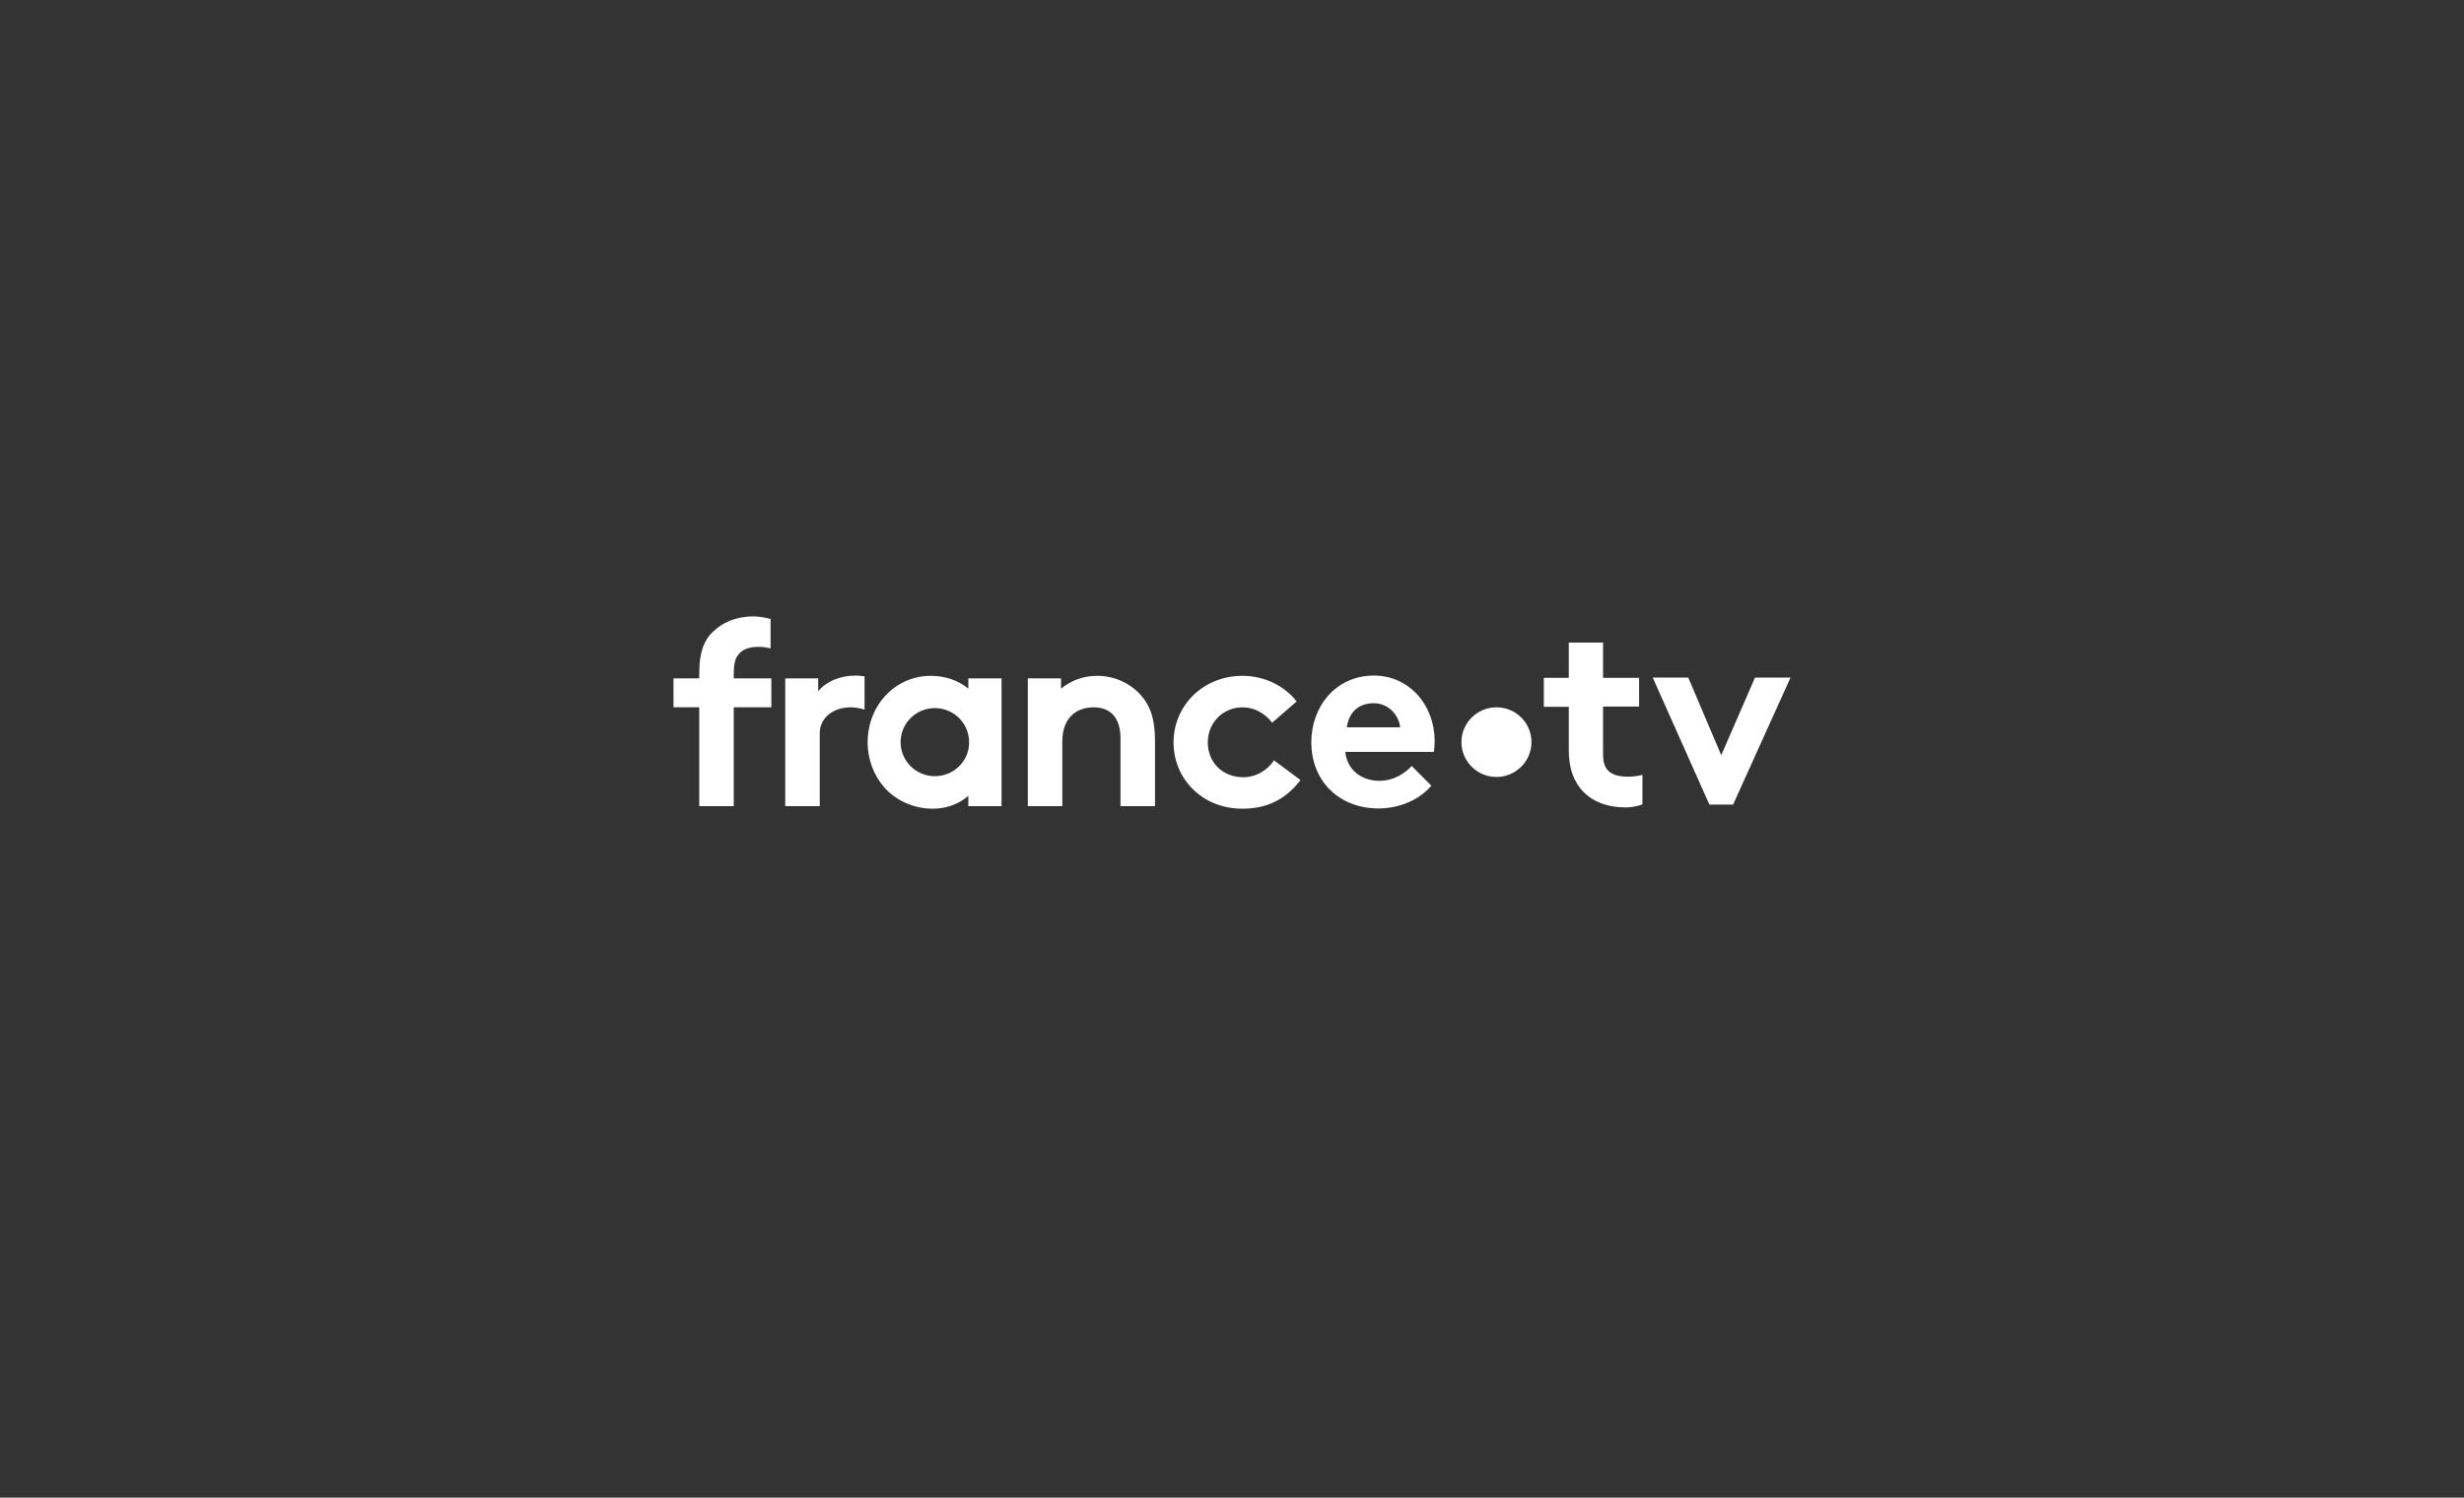 <svg height="1550" width="2550" viewBox="0 0 2550 1550" xmlns="http://www.w3.org/2000/svg" version="1.2">
	<rect x="0" y="0" width="2550" height="1550" fill="#333333" stroke="none"/>
	<style>
		.s0 { fill: #ffffff } 
	</style>
	<path d="m1063.68 834.35v-132.23h34.38v10.6c10.12-8.21 22.65-13.25 37.57-13.25 18.39 0 35.18 8.22 46.1 21.2 8.8 10.34 13.59 23.59 13.59 46.37v67.31h-35.71v-70.22c0-16.43-6.39-32.06-27.98-32.06-15.45 0-32.24 8.74-32.24 35.51v66.77zm282.2-27.03c-15.72 20.67-35.44 29.68-60.22 29.68-41.04 0-71.15-30.47-71.15-68.63 0-38.42 30.91-68.9 71.42-68.9 22.91 0.01 43.7 10.61 55.96 26.5l-25.32 22c-7.19-9.28-17.85-15.9-30.64-15.9-20.52 0-35.98 16.16-35.98 36.3 0 20.67 15.19 36.04 36.78 36.04 14.65 0 26.11-8.75 31.71-17.49zm135.38 5.83c-12.79 15.37-34.11 23.58-54.63 23.58-39.71 0-69.55-27.29-69.55-68.63 0-36.83 25.31-68.89 64.75-68.89 36.78 0 62.89 30.73 62.89 67.57 0 3.44-0.26 8.48-0.8 11.39h-91.67c1.87 18.55 16.52 29.94 35.44 29.94 15.19 0 27.19-8.48 33.31-15.36zm-32.25-60.42c-1.06-11.66-11.46-24.91-27.18-24.91-17.59 0-26.11 11.13-27.98 24.91zm-563.61-53.53c-16.25 0-30.64 6.36-38.64 16.17v-13.25h-34.11v132.22h35.71v-75.52c0-14.84 12.53-26.76 32.25-26.76 5.06 0 10.66 1.33 14.12 2.39v-34.45c-2.67-0.27-5.33-0.8-9.33-0.8zm814.37 133.29c-4.79 1.85-11.19 3.18-17.32 3.18-37.04 0-58.89-22.26-58.89-58.3v-45.84h-25.85v-29.94h25.85v-36.57h35.44v36.57h37.31v29.68h-37.31v49.02c0 12.19 3.2 23.58 25.85 23.58 5.06 0 10.39-0.79 14.92-1.85zm-920.43-194.5c-18.12 0-31.98 6.63-41.3 15.64-9.6 9-14.39 21.72-14.39 42.92v5.57h-26.65v29.94h26.65v102.28h35.71v-102.28h38.9v-29.94h-38.9v-3.98c0-12.19 1.86-17.22 5.06-20.93 4.26-5.3 11.19-7.69 19.99-7.69 3.99 0 6.66 0 13.05 1.59v-30.47c-8.26-2.38-14.92-2.65-18.12-2.65zm1001.98 143.62l34.91-80.29h36.77l-59.43 131.43h-24.51l-58.63-131.43h36.78zm-779.2-79.49v10.6c-10.39-8.48-23.72-13.25-38.9-13.25-36.25 0-65.29 29.94-65.29 68.89 0 18.02 6.66 34.45 17.05 46.37 11.73 13.52 30.38 22.26 50.1 22.26 13.32 0 26.12-3.97 37.04-13.25v10.6h34.38v-132.22zm-34.64 101.22c-19.72 0-35.44-15.9-35.44-35.24 0-19.61 15.99-35.24 35.44-35.24 19.72 0 35.44 15.89 35.44 35.24 0.27 19.34-15.72 35.24-35.44 35.24zm617.44-35.24c0 19.87-16.26 36.03-36.24 36.03-19.99 0-36.24-16.16-36.24-36.03 0-19.88 16.25-36.04 36.24-36.04 20.25 0 36.24 16.16 36.24 36.04z" class="s0"></path>
</svg>